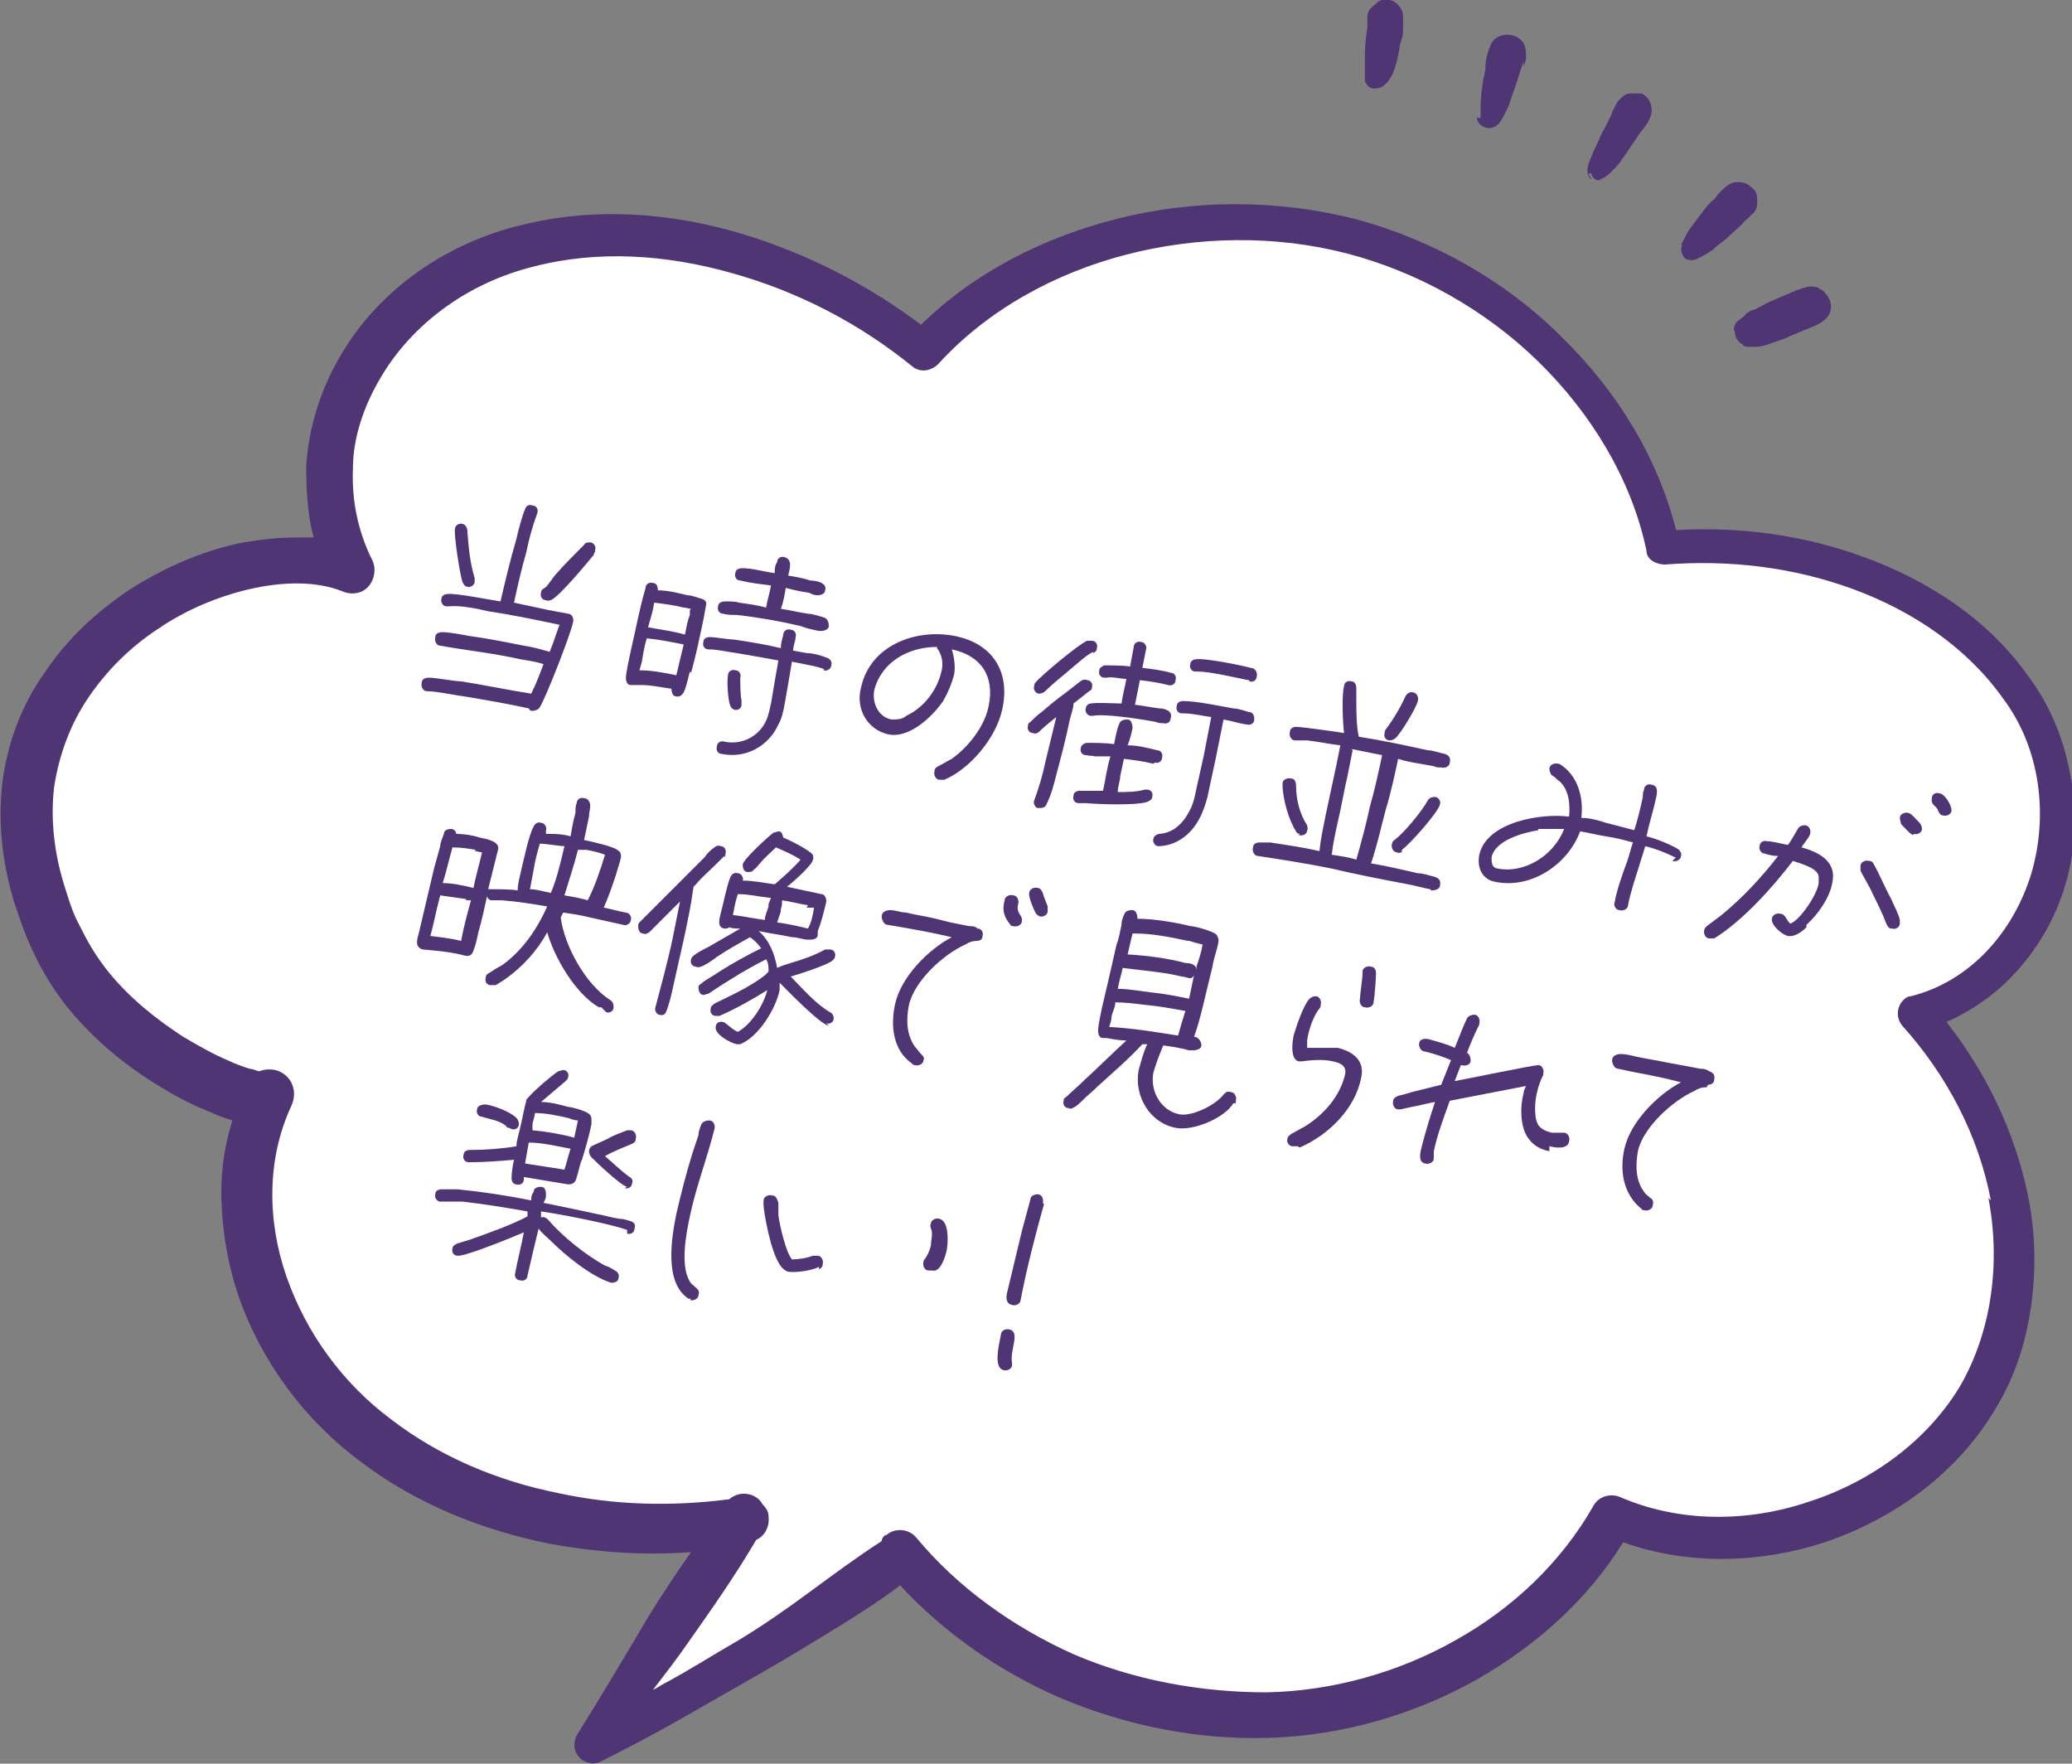 <?xml version="1.0" encoding="UTF-8"?>
<svg id="_レイヤー_2" xmlns="http://www.w3.org/2000/svg" version="1.1" viewBox="0 0 168.5 143.4">
  <rect x="0" y="0" width="168.5" height="143.4" fill="#808080" stroke="none"/>
  <!-- Generator: Adobe Illustrator 29.8.1, SVG Export Plug-In . SVG Version: 2.1.1 Build 2)  -->
  <defs>
    <style>
      .st0 {
        fill: #fff;
      }

      .st1 {
        fill: #503575;
      }
    </style>
  </defs>
  <g>
    <path class="st1" d="M141.1,26.8h0c-.1.5.2,1,.6,1.2q.1,0,0,0t0,0c.1.2.4.2.6.2h.5c.3,0,.7-.1,1-.2.5-.2.9-.3,1.4-.5.4-.2.9-.4,1.4-.6.7-.3,1.4-.5,1.9-1s.5-1.2.2-1.7c-.2-.3-.4-.6-.7-.7-.2-.2-.5-.2-.8-.2s-.8.2-1.1.3l-.7.3c-.5.2-.9.4-1.4.6s-.9.5-1.4.7c-.2,0-.4.2-.6.3,0,0-.2.3-.3.3-.2.2-.5.3-.6.6-.1.2-.1.3-.1.5h.1Z"/>
    <path class="st1" d="M136.8,19.9h0c-.2.4,0,.8.2,1.1.3.2.8.2,1.1,0,.4-.2.8-.4,1.2-.7.3-.3.7-.6,1.1-.9.4-.4.9-.8,1.3-1.2.1-.2.3-.3.5-.5l.3-.3c.4-.3.4-.7.4-1.2s-.2-.8-.5-1c-.3-.3-.7-.4-1.1-.4-.6,0-1,.4-1.4.8s-.3.4-.5.6c-.4.3-.7.7-1,1.1-.3.4-.6.8-.9,1.2s-.5.9-.8,1.4h0Z"/>
    <path class="st1" d="M129.4,14h0c0,.4.4.8.8.6h-.4c.6.1,1.2-.6,1.6-1,.3-.3.6-.8.9-1.2.3-.5.7-1,1-1.5.4-.5.9-1.1,1-1.7.1-.7-.2-1.3-.8-1.6-.3,0-.7,0-1,0-.3,0-.6.3-.8.5-.3.3-.4.7-.6,1,0,.2-.2.5-.3.7-.2.5-.5.9-.7,1.4s-.5,1-.7,1.6c-.3.6-.5,1.3,0,1.8,0-.2-.2-.3-.2-.5h.2Z"/>
    <path class="st1" d="M120.1,9.5h0c0,.5.4.8.8.9.5.1.9-.2,1.1-.5s.4-.7.6-1.1.3-.9.5-1.4c.3-.8.5-1.6.8-2.4,0,0,0,.3,0,.4.1-.2.2-.5.2-.7,0-.4,0-.8-.2-1.2-.2-.3-.5-.5-.8-.6-.7-.2-1.6,0-1.9.8-.2.5-.4,1.1-.4,1.7s-.2.9-.2,1.3c-.2,1-.2,1.9-.2,2.9h-.2Z"/>
    <path class="st1" d="M111,6.6h0c.1.3.4.6.7.6.4,0,.7-.1.9-.3.8-.7,1-1.9,1.2-2.9,0-.5.3-.9.3-1.4v-.7c0-.2,0-.4,0-.6,0-.4-.2-.7-.5-1-.4-.4-1.3-.5-1.7,0-.4.3-.7.6-.7,1v.6c0,.2,0,.5,0,.7v-.4c-.1.7-.2,1.4-.2,2.1,0,.5,0,.9,0,1.3v.5c0,.3,0,.5,0,.7h0Z"/>
  </g>
  <path class="st0" d="M73.3,126.5h0c-7.7,5.6-16.5,11.2-25.2,15.5,4-6.2,8.2-12.3,12.5-18.4l.2.4c-10.7,1.9-22.7-.4-31-7.2-8.3-6.8-12.1-18.3-7.9-27.4-.5,1.1-12.7-3.1-17.1-12.4-10.3-22,13.5-34.6,23.8-30.4-5.1-11,1.8-22.6,13.1-26.1,11.2-3.4,24.3.8,33.5,8.2,8.2-8.9,22.4-12.7,35-9.3s22.8,13.6,25.2,25.3c11.2-1.1,23.7,3.3,29.4,12.4,5.7,9.1,1.7,22.5-9,25.4,7.7,8.6,10.6,21,5.5,30.7-5.1,9.6-19,15-30,10.3-5.2,9.2-15.9,15.5-27.4,16.1s-23.4-4.6-30.4-13.2h-.2Z"/>
  <path class="st1" d="M162.3,114.5c1.6-2.6,2.5-5.5,2.9-8.5.4-3,.3-6-.3-8.9-1.1-5.2-3.4-9.9-6.6-14,2-.9,3.9-2.2,5.4-3.8,2-2.1,3.5-4.7,4.3-7.5.8-2.8,1-5.8.4-8.6-.5-2.9-1.6-5.7-3.3-8-3.3-4.8-8.3-8-13.5-9.9-4.9-1.8-10.1-2.5-15.3-2.2-1.5-6-4.9-11.4-9.3-15.7-4.6-4.6-10.5-7.9-16.8-9.6-6.4-1.6-13.1-1.6-19.4,0-5.9,1.5-11.5,4.3-15.9,8.6-4.4-3.3-9.3-5.8-14.6-7.4-5.7-1.7-11.9-2.2-17.9-.7-5.9,1.4-11.5,5.1-14.7,10.6-1.6,2.7-2.6,5.8-2.8,9,0,1.9.1,3.9.6,5.8h-1.4c-1.6,0-3.2.2-4.8.5-3.1.7-6,2-8.7,3.7-2.7,1.8-5.1,4-6.9,6.7-1.9,2.6-3.1,5.8-3.5,9-.4,3.3,0,6.5.9,9.6.5,1.5,1,3,1.7,4.4.7,1.5,1.6,2.9,2.6,4.2,2.1,2.6,4.5,4.6,7.2,6.3,1.3.8,2.7,1.6,4.2,2.2.7.3,1.4.6,2.1.8-.6,1.9-.9,3.8-.9,5.8,0,2.9.5,5.8,1.4,8.5,1.9,5.4,5.4,10.1,10,13.5,4.5,3.4,9.8,5.5,15.2,6.6,3.8.7,7.7,1,11.6.7-1.2,1.7-2.4,3.5-3.5,5.3-1.9,3.2-3.8,6.4-5.8,9.6h0c-.2.4-.3,1,0,1.5.4.7,1.3,1,2,.6,2.2-1.1,4.3-2.2,6.4-3.4,2.1-1.2,4.2-2.4,6.3-3.6s4.1-2.4,6.2-3.7c1.8-1.1,3.7-2.3,5.4-3.6,3.6,3.9,8.1,7,12.9,9.1,5.4,2.3,11.3,3.5,17.2,3.3s11.8-1.9,16.9-4.8c4.7-2.7,8.9-6.4,11.8-11.1,5.3,1.9,11.2,1.7,16.4,0,5.6-1.9,10.8-5.6,13.9-10.9h0ZM161.7,97.4h0c1,5.2.3,10.8-2.3,15.3-2.7,4.5-7.3,7.8-12.3,9.4-5,1.7-10.6,1.7-15.4-.4-.8-.3-1.7,0-2.1.7h0c-2.6,4.6-6.6,8.4-11.3,11-4.6,2.6-10,4.1-15.3,4.2-5.4,0-10.8-1-15.7-3.1-4.9-2.2-9.4-5.4-12.8-9.5h0c-.6-.7-1.7-.8-2.4-.2-.2,0-.4.3-.4.5h0c-2,1.3-3.9,2.7-5.8,4.1s-3.9,2.8-5.9,4c-2.1,1.2-4.1,2.5-6.2,3.6-.3.2-.5.3-.7.4,1-1.3,2-2.6,2.9-3.9,1.9-2.7,3.8-5.4,5.5-8.3.7-.3,1.1-1.1,1-1.9,0-.4-.2-.7-.5-1-.1-.2-.2-.3-.3-.4-.7-.6-1.7-.6-2.4,0-4.6.6-9.3.5-13.9-.5-5-1-9.7-3-13.6-6-3.9-2.9-6.9-7-8.5-11.6s-1.6-9.6.4-13.9h0c.5-1.1.1-2.3-1-2.8-.5-.2-1.1-.2-1.6,0-.2,0-.5-.2-.8-.2-.6-.2-1.2-.4-1.8-.7-1.2-.5-2.4-1.2-3.6-1.9-2.3-1.5-4.4-3.2-6.1-5.3-.8-1-1.5-2.1-2.1-3.3-.6-1.2-.7-1.2-1.5-3.8s-1.1-5.3-.8-7.9c.4-2.6,1.3-5.1,2.8-7.3s3.4-4.1,5.7-5.6c2.2-1.5,4.8-2.6,7.4-3.2s5.4-.7,7.6.2h0c.5.2,1,.2,1.5,0,.9-.4,1.3-1.6.9-2.5-1.2-2.4-1.7-4.9-1.6-7.5,0-2.5.9-5.1,2.2-7.3,2.6-4.5,7.2-7.8,12.4-9.1,5.3-1.4,10.9-1,16.2.5,5.4,1.5,10.4,4.1,14.7,7.6h0c.6.5,1.5.4,2.1-.2,4-4.4,9.5-7.4,15.3-8.9s12.1-1.6,17.9-.1c5.8,1.5,11.3,4.6,15.6,8.8s7.6,9.6,8.8,15.4c0,.7.8,1.1,1.5,1.1,5.2-.4,10.4.2,15.3,2,4.9,1.8,9.3,4.8,12.2,8.9,3,4,3.7,9.4,2.3,14.2-.7,2.3-1.9,4.5-3.6,6.3-1.7,1.8-3.8,3.1-6.2,3.7-.2,0-.4.1-.6.3-.6.6-.6,1.5-.1,2.1h0c3.6,4,6.2,8.9,7.2,14.2l-.2-.2Z"/>
  <g>
    <path class="st1" d="M43.9,57.5c-.1.2-.4.3-.6.3-.1,0-.2,0-.3-.2-1.8-.4-3.6-.7-5.4-1-.8-.1-2.1-.4-2.9-.4,0,0,0,0,0,0-.3,0-.5-.4-.4-.7,0-.3.3-.4.6-.4.5,0,2.1.3,2.6.3,1.9.3,3.8.7,5.7,1,.4-.8.7-1.6,1-2.4-.6-.2-1.3-.3-1.9-.4-2.2-.5-4.3-.7-6.5-1.1h0c-.3,0-.5-.4-.4-.7,0-.3.3-.4.6-.4.5,0,1.6.2,2.1.3,1.5.2,3,.5,4.5.8.7.1,1.4.3,2.1.5.3-.7.5-1.4.8-2.2-1.9-.4-3.8-.8-5.8-1.1-.9-.2-2.2-.5-3.2-.4,0,0,0,0-.2,0-.3,0-.5-.4-.4-.6,0-.3.3-.4.5-.4.6-.1,3.6.5,4.3.6.4-1.7.8-3.4,1.3-5.1.1-.5.5-2,.7-2.4.1-.3.3-.4.6-.3.3,0,.5.3.4.6h0c-.4,1.1-.7,2.2-.9,3.2-.4,1.4-.7,2.7-1,4.1.9.2,1.9.4,2.8.6l1.6.3c.3,0,.5.4.4.7-.2,1-2.2,6.1-2.7,6.9ZM38,47.7c-.2,0-.3-.2-.4-.4-.2-.6-.7-3.8-.6-4.3,0-.3.4-.5.6-.4.2,0,.4.3.4.5.1,1.3.2,2.6.6,3.9,0,.1,0,.2,0,.3,0,.3-.4.5-.6.4ZM48.3,45.1c-.5.6-2.8,3.4-3.5,3.7-.1,0-.3.1-.4,0-.3,0-.5-.3-.4-.6,0-.2.1-.3.3-.4.2-.1.7-.9.9-1.1.7-.8,1.4-1.5,2.1-2.2l.2-.2c.1-.2.3-.2.5-.2.3,0,.5.4.4.6,0,.1,0,.2-.1.3Z"/>
    <path class="st1" d="M56.1,54.6c-.1.4-.3,1.3-.5,1.7-.2.3-.4.4-.7.3-.2,0-.3-.4-.3-.6-.8-.1-1.6-.3-2.4-.3-.3,0-.6,0-.9,0h0c-.3,0-.4-.3-.4-.6,0-.4.3-1.7.4-2.2.4-1.7.7-3.4,1.2-5.1,0-.3.3-.5.6-.4.3,0,.4.3.4.6.8,0,1.6.2,2.4.4.4,0,.8.2,1.2.3.3.1.4.3.3.6l-.2,1.1c-.3,1.4-.6,2.9-1,4.3ZM52.6,51.9c-.2.6-.3,1.3-.4,1.9l-.2.7c1,0,2,.2,3,.4.2-.8.4-1.7.6-2.5-1-.2-2-.4-3-.5ZM56.2,49.5c-.2,0-.4-.1-.6-.1-.8-.2-1.6-.3-2.4-.4-.1.7-.3,1.3-.5,2,1,.2,2,.3,3,.6.1-.5.2-1.1.4-1.6v-.4ZM67,54.4h0c-.5-.2-1.1-.3-1.6-.4l-1-.2h0c-.2,1.2-.4,2.4-.6,3.5-.1.5-.2,1.1-.5,1.6-.8,1.8-2.7,2.8-4.6,2.4-.3,0-.5-.3-.4-.6,0-.3.3-.5.6-.4,1.4.3,2.8-.4,3.4-1.7.2-.4.3-1,.4-1.4.2-1.2.4-2.4.6-3.5-1.1-.2-2.2-.4-3.4-.6-.8-.1-1.5-.3-2.3-.3,0,0,0,0,0,0-.3,0-.5-.3-.4-.6,0-.3.3-.4.5-.4.5,0,1.5.2,2,.2,1.3.2,2.6.4,3.8.7,0-.4.1-.7.2-1.1,0-.3.3-.5.6-.4.3,0,.5.3.4.6,0,.3-.2.7-.2,1.1l1.1.2c.5,0,1.2.2,1.7.4.2.1.4.3.3.6,0,.3-.4.5-.6.4ZM66.6,51.3c-.5-.1-1-.2-1.5-.4-1.7-.4-3.4-.7-5.2-.9-.4,0-.7,0-1.1-.1h0c-.3,0-.5-.3-.4-.6,0-.3.3-.4.6-.4.4,0,.8,0,1.1.1.7.1,1.5.2,2.2.4.1-.6.3-1.2.4-1.8-.8-.1-1.7-.2-2.5-.4-.3,0-.5-.3-.4-.6,0-.3.3-.4.6-.4.8,0,1.8.3,2.6.4,0-.3,0-.6.2-.9,0-.3.3-.5.6-.4.7.2.4,1,.3,1.5.6.1,1.2.2,1.8.4.5,0,1.4.2,1.2.8,0,.3-.4.4-.6.4-.3,0-.5-.1-.7-.2-.6-.1-1.2-.2-1.9-.4-.1.6-.2,1.2-.4,1.7.7.1,1.5.3,2.2.4.4,0,.9.2,1.3.3.3.1.4.4.4.7,0,.3-.4.4-.6.4ZM59.8,57.7c-.2,0-.3-.1-.4-.3-.2-.4-.3-2-.2-2.5,0-.3.3-.5.6-.4.3,0,.5.3.4.6,0,.3,0,1.5.1,1.8,0,.1,0,.2,0,.4,0,.3-.3.5-.6.4Z"/>
    <path class="st1" d="M76.8,63.4c-.1,0-.2,0-.4,0-.3,0-.5-.4-.4-.7,0-.2.1-.3.3-.4.4-.2.7-.4,1.1-.6,1.4-1,2.7-2.7,3-4.3.5-2.4-.6-4.1-3-4.6.2.6.3,1.4.2,2-.2.8-.5,1.5-.9,2.2-.9,1.3-2.8,3.1-4.5,2.7-1.7-.4-2.6-2.1-2.2-3.7.7-3.5,4.4-4.9,7.6-4.3,3.1.6,4.6,2.9,3.9,6-.5,2.3-2.6,4.8-4.7,5.7ZM76.2,52.8c0,0,0,0,0-.2-2.3,0-4.5,1.2-5.1,3.5-.2,1,.3,2.2,1.4,2.4.4,0,.9,0,1.2-.3,1.5-.7,2.6-2.2,2.9-3.8.1-.5,0-1.2-.4-1.7Z"/>
    <path class="st1" d="M88.7,56.1l-1.4,1.1c0,.4-.2.9-.3,1.3-.3,1.5-.7,3-1.1,4.5-.2.8-.4,1.6-.8,2.4-.1.3-.4.3-.7.3-.2,0-.4-.4-.3-.6h0c.4-1.1.7-2.1.9-3.1.3-1.2.6-2.5.9-3.7-.5.4-1,.8-1.4,1.2-.1.1-.3.2-.5.1-.3,0-.5-.3-.4-.6,0-.1,0-.2.2-.3.3-.3.6-.6.9-.8.7-.6,1.3-1.1,2-1.6.4-.3,1-.8,1.3-1,.1,0,.2-.1.4,0,.3,0,.5.3.4.6,0,.2-.1.2-.2.3ZM88.9,53c-.6.3-1.1.8-1.6,1.2-.8.7-1.6,1.3-2.3,2-.1.1-.3.2-.5.2-.3,0-.5-.4-.4-.6,0,0,0-.2.1-.3.5-.6,3.5-3.1,4.2-3.4.1,0,.2,0,.4,0,.3,0,.5.3.4.6,0,.2-.1.3-.3.4ZM93.8,62.1c-.8-.2-1.6-.3-2.4-.4-.1.5-.2.9-.3,1.4,0,.4-.2.8-.2,1.3.7,0,1.5,0,2.2-.2,0,0,.2,0,.2,0,.3,0,.5.3.4.6,0,.2-.2.3-.4.4-.9.3-3.9.2-5,.1-.2,0-.4,0-.6,0-.3,0-.5-.3-.4-.6,0-.3.3-.4.5-.4.2,0,.3,0,.5,0,.5,0,.9,0,1.4,0,.2-.9.3-1.8.6-2.8h-1.3c-.2-.1-.4,0-.6-.1h-.1c-.3,0-.5-.3-.4-.6,0-.2.3-.4.5-.4.7,0,1.5,0,2.2.1.1-.5.2-1.1.4-1.6.1-.3.3-.4.7-.4.3,0,.4.4.4.7-.1.5-.2.9-.4,1.4.8,0,1.6.2,2.4.4.3,0,.5.3.4.6,0,.3-.3.5-.6.4ZM94.6,58.8c-.2,0-.4,0-.6-.1-1-.2-4.2-.7-5.1-.5,0,0-.1,0-.2,0-.3,0-.5-.4-.4-.6,0-.2.2-.4.4-.4.5-.1,2,0,2.5,0,.1-.7.3-1.4.4-2-.5,0-1.1-.2-1.6-.1,0,0-.1,0-.2,0-.3,0-.5-.3-.4-.6,0-.2.2-.3.4-.4.4,0,1.7,0,2.1.1l.3-1.6c0-.3.3-.5.6-.4.3,0,.5.4.4.6l-.3,1.5c.8.1,1.6.2,2.3.4.3,0,.5.3.4.6,0,.3-.3.5-.6.4-.8-.2-1.5-.3-2.3-.4l-.4,2c.8.1,1.2.2,2,.3.4,0,1.1.2.9.8,0,.3-.3.5-.6.4ZM101.3,58.9c-.6-.1-1.2-.3-1.8-.4-.2,1-.4,2-.6,3-.2.9-.4,1.9-.6,2.8-.1.6-.3,1.2-.5,1.7-.6,1.5-1.8,2.7-3.5,2.8,0,0,0,0-.1,0-.3,0-.5-.4-.4-.6,0-.2.3-.4.5-.4,1.3-.1,2.1-1.1,2.6-2.2.2-.5.3-1,.4-1.5.2-.9.4-1.8.6-2.7.2-1,.4-2.1.6-3.1-.8-.1-1.5-.3-2.3-.3,0,0,0,0-.1,0-.3,0-.5-.3-.4-.6,0-.3.3-.4.5-.4,1.1,0,3,.4,4.1.6.4,0,.9.2,1.3.3.3,0,.4.3.4.6,0,.3-.3.5-.6.4ZM101.6,55.3h-.1c-1-.2-3.1-.7-4.1-.7,0,0-.1,0-.2,0-.3,0-.5-.3-.4-.6,0-.2.2-.4.5-.4.7-.1,3.7.5,4.4.7.3,0,.6.3.5.7,0,.3-.3.5-.6.4Z"/>
    <path class="st1" d="M116.3,72.3c-.6-.1-1.2-.3-1.8-.4-2.1-.4-4.2-.8-6.3-1.3-2-.4-3.9-.7-5.9-1h0c-.3,0-.5-.4-.4-.7,0-.3.3-.4.5-.4.3,0,.6,0,.9,0,1.3.2,2.7.4,4,.7.1-1,.3-1.9.5-2.9.3-1.4.6-2.8.9-4.2l.3-1.5c-.9-.1-1.8-.3-2.7-.4-.3,0-.7,0-1,0h0c-.3,0-.5-.4-.4-.7,0-.3.3-.4.5-.4.5,0,3.3.4,3.9.5-.1-.8-.2-3.1,0-3.8,0-.3.3-.5.6-.4.3,0,.4.3.4.6,0,.2,0,.5,0,.8,0,1,0,2.2.2,3.1,1.9.3,3.8.7,5.6,1.1.4,0,.9.2,1.4.3.3.1.5.3.4.7,0,.3-.4.5-.7.4-.2,0-.4,0-.6-.1l-1.1-.2c-.6-.1-1.2-.2-1.8-.4-.3,1.4-.6,2.8-1,4.1-.4,1.5-.7,2.9-1.2,4.4,1.2.2,2.5.5,3.8.8.4,0,1,.2,1.4.3.3.1.5.3.4.7,0,.3-.4.4-.7.4ZM105.7,67.8c-.1,0-.3-.1-.3-.2-.6-.9-1.1-2.7-1.1-3.8,0,0,0,0,0-.1,0-.3.4-.5.7-.4.3,0,.4.3.4.6,0,1.1.3,2.3.9,3.2,0,.1.1.3,0,.4,0,.3-.3.5-.7.4ZM110,61l-.4,2c-.3,1.3-.5,2.5-.8,3.8-.2.9-.4,1.8-.5,2.7.7.1,1.4.2,2,.4.4-1.4.8-2.9,1.1-4.3.4-1.4.7-2.8,1-4.2l-2.5-.5ZM113.5,60c-.1.1-.3.2-.5.2-.3,0-.5-.3-.4-.6,0,0,0-.2.1-.3.6-.8,1.2-1.8,1.6-2.7.1-.2.4-.4.6-.3.3,0,.5.4.4.7-.1.5-1.4,2.7-1.9,3.1ZM114,69.3c-.1,0-.3.1-.4,0-.3,0-.5-.4-.4-.7s.1-.2.2-.3c.8-.6,2.2-2.3,2.7-3.2.1-.2.3-.3.6-.3.3,0,.5.4.4.6-.1.6-2.5,3.3-3.1,3.7Z"/>
    <path class="st1" d="M136.3,69.7s0,0-.1,0c-.8-.4-1.6-.7-2.4-.9l-.5,1.6c-.3,1-.7,2.1-.9,3.2,0,.3-.4.5-.7.4-.3,0-.5-.4-.4-.6.2-1.1.6-2.2,1-3.3.2-.5.3-1.1.5-1.6-.7-.2-1.5-.4-2.2-.5-.7-.1-1.4-.3-2.1-.4-1,2.7-4,4.7-6.9,4.1-1.1-.2-1.5-1.2-1.3-2.2.6-2.7,5.1-3.4,7.3-3.1.1-1,0-2.2-.8-2.9-.2-.1-.3-.3-.5-.4-.2-.1-.3-.4-.3-.6,0-.3.4-.5.7-.4,0,0,0,0,.1,0,1.5.9,2,2.7,1.8,4.4.7,0,1.4.2,2,.4.8.2,1.5.4,2.3.6.3-.9.5-1.8.7-2.7,0-.2,0-.4.1-.6,0-.3.3-.5.6-.4.7.1.4.9.3,1.4-.2.9-.5,1.8-.7,2.8.8.2,1.8.6,2.5,1,.2.1.4.4.3.6,0,.3-.4.5-.7.4ZM125.1,67.5c-1.2.2-3.5.8-3.8,2.2,0,.4,0,.8.4.9,2.3.5,4.7-1.1,5.5-3.2-.7,0-1.4,0-2.1,0Z"/>
    <path class="st1" d="M146.9,75.4c-.4.4-1,.8-1.5.7-.5-.1-1.4-.9-1.3-1.4,0-.3.4-.5.7-.4.4,0,.5.6.8.8.8-.3,2.2-2.4,2.3-3.3,0-.1,0-.3,0-.5,0-.7-1.5-1.1-2.1-1.3-1.6,2.1-4.1,4.9-6.4,6.3-.1,0-.3,0-.4,0-.3,0-.5-.4-.4-.7,0-.1.1-.2.2-.3.4-.3.8-.6,1.2-.9,1.7-1.4,3.2-3,4.6-4.8-.4,0-.8-.1-1.1-.2-.3,0-.5-.4-.4-.6,0-.3.3-.5.6-.4.5,0,1.1.2,1.7.3.3-.4.5-.8.8-1.3.1-.2.3-.3.6-.3.3,0,.5.4.4.7,0,.2-.6.9-.7,1.1,1.5.4,2.9,1.2,2.5,2.9-.2,1.2-1.2,2.6-2.1,3.4ZM153.8,75.5c-.2,0-.3-.2-.4-.4-.3-.8-.7-1.6-1.1-2.4-.3-.7-.7-1.3-1-1.9,0-.1,0-.2,0-.4,0-.3.4-.5.7-.4.2,0,.3.1.4.3.5.9.9,1.9,1.4,2.8.2.5.6,1.2.7,1.7,0,.1,0,.2,0,.3,0,.3-.4.5-.6.4ZM155.6,67.9c-.2,0-.8-.7-1-.9,0-.1-.1-.3-.1-.5,0-.3.4-.5.7-.4.2,0,.7.6.9.8.1.1.2.3.2.5,0,.3-.4.5-.7.4ZM158,66.3c-.2,0-.3-.2-.4-.4-.1-.4-.6-.4-.5-1,0-.3.3-.5.6-.4.4,0,1,.9,1,1.4,0,.3-.4.5-.7.4Z"/>
    <path class="st1" d="M48.9,81.9c0,0-.1,0-.2,0-1.9-1.1-3.6-4-4.2-6.1-.8,1.5-2,2.8-3.4,3.8-.3.2-.6.4-.8.5-.1,0-.2,0-.4,0-.3,0-.5-.3-.4-.6,0-.2.1-.3.3-.4.3-.2.6-.4,1-.6,1.7-1.2,2.9-3,3.7-4.8-1.2-.2-2.4-.4-3.7-.5-.2,0-.5,0-.7,0,0,0-.1,0-.1,0-.2,0-.3-.1-.4-.3-.2.9-.4,1.9-.7,2.9-.1.5-.2,1-.4,1.5-.1.3-.3.5-.7.4h0s0,0,0,0c-1.1-.3-2.3-.4-3.4-.5h0c-.8-.2-.4-1-.3-1.5.4-1.7.8-3.4,1.2-5.1l.5-1.8c0-.3.2-.7.3-1,0-.3.3-.4.6-.4.2,0,.4.2.4.4.6,0,1.3.1,1.9.3.5.1,1.7.3,1.5,1h0s-.8,3.2-.8,3.2c0,0,.2,0,.3,0,.5,0,1.6,0,2.1.1,0-.6.2-1.2.3-1.7.2-.8.6-2.8,1-3.5.1-.2.3-.4.6-.3.3,0,.5.4.4.6,0,.1,0,.2,0,.3.7,0,1.3,0,2,.2.1-.6.2-1.2.4-1.9,0-.3,0-.6.1-.8,0-.3.3-.5.6-.4.3,0,.5.3.5.6,0,.3-.1.6-.1.9l-.4,1.9c.5.1,2.3.5,2.7.8.3.2.3.3.3.6-.1.5-.3,1-.4,1.4-.3.9-.6,1.8-1,2.7.6.1,1.2.3,1.8.4.3,0,.5.4.4.6,0,.3-.4.5-.6.4l-2.7-.6c-.8-.2-1.5-.3-2.2-.4l-.2.4c.3,2.3,2,5.4,4,6.7.2.1.3.3.3.6,0,.3-.3.5-.6.4ZM37.9,73.1c-.7-.1-1.4-.2-2.1-.3-.3,1.1-.5,2.2-.8,3.3.8.1,1.7.2,2.5.4.2-1.1.5-2.2.8-3.3h-.4ZM38.7,69.1c-.6-.1-1.2-.2-1.9-.2-.3,1-.5,2-.8,2.9.8,0,1.7.2,2.5.4.2-1,.5-2,.7-2.9-.2,0-.4-.1-.6-.1ZM44.1,68.6c0,0-.1,0-.2,0-.2.7-.4,1.4-.5,2.1-.1.5-.2,1.1-.3,1.6.6,0,1.1.2,1.7.3.5-1.2.8-2.5,1.1-3.8-.4,0-1.5-.2-1.9-.2ZM47.6,69.1h-.6c-.3,1.2-.7,2.4-1.1,3.7.6.1,1.2.2,1.9.4.6-1.2,1-2.4,1.4-3.7-.5-.2-1-.3-1.5-.4Z"/>
    <path class="st1" d="M58.9,69.6l-.6.6c-.6.6-1.2,1.1-1.7,1.7l-.2.2c-.2,1.5-.5,2.9-.8,4.3-.3,1.3-.6,2.7-.9,4-.1.5-.3,1.3-.5,1.8-.1.3-.3.4-.6.3-.2,0-.4-.4-.3-.6h0c.5-1.9,1-3.7,1.4-5.6.2-1,.4-2,.6-3l-1.7,1.7c-.2.2-.6.6-.8.8-.2.1-.3.2-.5.1-.3,0-.4-.3-.4-.6,0-.1,0-.2.1-.3.3-.3.7-.7,1-1,.9-.9,1.9-1.9,2.8-2.8l1.5-1.5c.2-.3.5-.6.8-.8.1-.1.3-.2.5-.1.3,0,.5.3.4.6,0,.1,0,.2-.1.3ZM67.4,83.4c-.7-.1-3.4-2.9-4-3.5,0,.2,0,.4,0,.6-.3,1.5-1.7,3.8-3.2,4.4-.1,0-.2,0-.3,0-.5-.1-1.8-.8-1.7-1.4,0-.3.3-.5.6-.4.2,0,.7.6,1.2.8,1.1-.6,2.1-2.2,2.4-3.4-1.1.7-2.7,1.6-3.9,2.1-.1,0-.2,0-.3,0-.3,0-.5-.3-.4-.6,0-.2.2-.3.3-.4,1.4-.7,2.8-1.3,4.1-2.3l.3-.3h0c0-.4,0-.7-.2-1-1.6.8-3.2,1.8-4.7,2.8-.1,0-.3.1-.4.1-.3,0-.4-.4-.4-.6,0-.1,0-.2.2-.3.3-.3,1.1-.7,1.5-1,1.1-.7,2.2-1.3,3.4-1.9-.2-.3-.5-.6-.9-.9-.9.5-1.8,1-2.7,1.6-.4.3-.8.6-1.3.8-.1,0-.2.1-.4,0-.3,0-.5-.3-.4-.6,0-.1.1-.2.2-.3.4-.3.8-.5,1.2-.7l2.6-1.5c-.3,0-.6,0-.9-.1-.1.1-.3.1-.4.1-.6-.1-.4-.8-.3-1.2.2-.7.5-2.3.8-3,.1-.2.3-.4.6-.3.3,0,.5.4.4.6.9,0,1.8.2,2.6.3.7-.6,1.5-1.3,2.1-2-.6-.4-1.3-.7-2-1-.4.4-.9.8-1.3,1.3-.2.2-.3.4-.5.5-.1.2-.3.2-.5.2-.3,0-.4-.3-.4-.6,0-.4,2.1-2.3,2.5-2.6.1,0,.3-.1.4-.1.3,0,.3.2.4.5.5.2,2.1,1,2.4,1.4,0,.1.1.3,0,.4,0,.4-1.7,1.9-2.1,2.2.9.2,1.9.4,2.8.6.3,0,.4.4.4.6-.2.8-.4,1.7-.7,2.4,0,0,0,.2,0,.3,0,.3-.3.4-.6.4h-.2c-.4,0-.8-.2-1.3-.2-.9-.2-1.8-.3-2.7-.5.9.8,1.3,1.9,1.5,3h0c.4-.2.8-.3,1.1-.4,1-.3,1.9-.6,2.8-1.1.1,0,.2,0,.4,0,.3,0,.5.3.4.6,0,.1-.1.2-.2.3-.5.4-2.7,1.1-3.4,1.3,1,1,2,2.2,3.2,2.9.2.1.3.3.3.5,0,.3-.3.5-.6.4ZM62.6,73c-.9-.1-1.7-.3-2.6-.3-.2.6-.3,1.2-.4,1.7.9.1,1.8.3,2.6.4,0-.4.2-.7.3-1.1v-.2c0,0,.2-.5.2-.5ZM65.7,73.6c-.7-.1-1.4-.3-2.1-.4,0,.2,0,.5-.1.7v.2c-.1.3-.2.6-.3.9.8.1,1.7.3,2.5.5.3-.5.4-1.1.5-1.7h-.6Z"/>
    <path class="st1" d="M79.5,76.5c-.4,0-.7.1-1,.3-1.8.8-4.2,3-4.6,5-.2,1.1-.2,2.3.5,3.3.2.2.3.4.5.6.2.2.3.3.2.5,0,.3-.4.5-.7.4,0,0-.2,0-.2-.1-1.6-1.1-1.8-3.1-1.4-4.9.5-2.2,2.7-4.4,4.6-5.4-1.7-.4-3.4-.7-5.2-1-.3,0-.5-.4-.5-.7,0-.3.3-.5.7-.5.4,0,.9.2,1.3.2.8.2,1.6.3,2.4.5l1.2.3,1.5.3c.2,0,.5,0,.7.2.3,0,.5.3.4.6,0,.3-.2.4-.5.4ZM82.4,75.3c-.1,0-.2,0-.3-.2-.5-.6-.6-1.2-.4-1.9,0-.3.4-.5.7-.4.3,0,.5.4.4.7-.2.8.4.9.3,1.4,0,.3-.4.5-.7.4ZM84.6,74.5c-.1,0-.3-.1-.4-.3-.1-.2-.6-1.3-.5-1.6,0-.3.4-.5.7-.4.2,0,.3.2.4.4.1.4.3.8.4,1.1,0,.1,0,.3,0,.4,0,.3-.4.5-.7.4Z"/>
    <path class="st1" d="M100.3,89.7c-.7,1.2-3.3,2.3-4.7,2-2.1-.4-3.4-2.6-3-4.7.2-.7.4-1.5.7-2.1h-.4c-1.1,1.2-2.4,2.3-3.6,3.4-.4.4-.9.8-1.3,1.2-.2.2-.4.4-.6.5-.2.1-.3.2-.5.1-.3,0-.5-.3-.4-.6,0-.1,0-.2.2-.3.4-.4.9-.8,1.4-1.3,1.2-1.1,2.3-2.2,3.5-3.3-.5,0-1.1-.1-1.6-.2,0,0-.2,0-.3,0,0,0,0,0,0,0-.3,0-.4-.3-.4-.6,0-.4.2-1.3.3-1.8.4-1.7.8-3.4,1.2-5.2.2-.5.3-1.1.4-1.6,0-.3.1-.6.2-.8.1-.3.3-.4.7-.4.3,0,.4.4.4.7,1.3,0,3.1.3,4.3.6.4,0,1.7.4,2,.6.2.1.3.4.3.6-.1.7-.4,1.4-.5,2.1l-.8,3.3c-.2.8-.4,1.6-.7,2.4h.1c.3.1.5.4.5.7,0,.3-.4.4-.7.4h-.3c-.7-.2-1.4-.3-2.1-.4-.3.7-.6,1.5-.8,2.2-.3,1.5.6,3.1,2.1,3.4,1,.2,2.9-.7,3.6-1.6.2-.2.3-.3.6-.2.3,0,.5.4.4.7,0,0,0,.1,0,.2ZM93.1,81.7c-.8-.1-1.6-.2-2.4-.2,0,.4-.2.7-.3,1.1,0,.3-.1.6-.2.9,1.9.1,3.7.4,5.6.7.2-.7.4-1.4.6-2-1.1-.2-2.2-.4-3.3-.5ZM96.6,79.5c-.1,0-.3-.1-.5-.1-.8-.2-1.5-.3-2.3-.4-.8-.1-1.7-.2-2.5-.3-.1.5-.3,1.1-.4,1.7.9,0,1.9.2,2.8.3,1,.1,2,.3,3,.5l.4-1.9c-.1.2-.3.3-.5.2ZM96.6,76.5c-1.4-.3-2.9-.6-4.3-.6,0,0-.2,0-.2,0l-.4,1.7c1.6.1,3.2.3,4.7.7.4,0,.9.1.9.6v-.3c.2-.6.4-1.2.5-1.8-.4-.1-.8-.2-1.1-.3Z"/>
    <path class="st1" d="M105.5,93.2c-.1,0-.2,0-.4,0-.3,0-.5-.4-.4-.6,0-.2.2-.3.3-.4.4-.2.7-.4,1.1-.6,1.6-1,2.9-2.5,3.3-4.3.1-.7-.5-.9-1-1-.8-.2-1.8-.1-2.6,0,0,0-.2,0-.2,0-.7-.2-.5-1.6-.4-2.1.2-.7.8-2.5,1.3-3,.1-.1.3-.2.5-.2.3,0,.5.4.4.7,0,.1,0,.2-.1.3-.5.6-.9,1.8-1,2.6,0,.2,0,.4,0,.6.8,0,1.7,0,2.5,0,1.2.3,2.2,1,1.9,2.4-.5,2.6-2.7,4.7-5,5.7ZM111,81.9c-.3,0-.5-.4-.4-.7,0-.4.2-1.6.2-2,0,0,0-.1,0-.2,0-.3.4-.5.7-.4.2,0,.4.2.4.5,0,.4-.1,1.9-.2,2.4,0,.3-.4.5-.7.4Z"/>
    <path class="st1" d="M126,93.6c-.6-.1-1.2-.4-1.6-.9-.8-.9-.8-2.7-.5-3.8,0-.2.1-.4.2-.6-2.1.4-4.1.8-6.2,1.2-.5,1.4-1,2.7-1.3,4.1,0,.2,0,.4,0,.6,0,.3-.4.5-.7.4-.6-.1-.4-.9-.3-1.3.3-1.2.7-2.5,1.1-3.7-.6.1-1.3.3-1.9.4l-.9.2c0,0-.2,0-.2,0-.3,0-.5-.4-.4-.7,0-.2.2-.3.4-.4.4-.1.8-.2,1.1-.3.8-.2,1.6-.4,2.4-.6l.8-2c-.7-.3-1.3-.5-2.1-.7-.3,0-.5-.3-.5-.6,0-.4.4-.5.8-.4.7.2,1.5.4,2.1.7.3-.7.7-1.8,1-2.4.1-.2.4-.3.6-.3.3,0,.5.4.4.7,0,0,0,0,0,.1-.4.8-.7,1.5-1,2.3,0,0,0,0,0,0,.2.1.3.4.3.6,0,.4-.4.5-.8.4l-.5,1.3c.6-.1,6.4-1.3,6.8-1.3.3,0,.5.4.4.7,0,0,0,0,0,.1-.2.4-.4.9-.5,1.4-.2.7-.3,2.3.2,2.8.3.3.6.4,1,.5.3,0,.5,0,.8,0,0,0,.1,0,.2,0,.3,0,.5.4.4.7-.1.7-1.2.5-1.6.4Z"/>
    <path class="st1" d="M138.8,88.4c-.4,0-.7.1-1,.3-1.8.8-4.2,3-4.6,4.9-.2,1.1-.2,2.4.5,3.3.1.2.3.3.5.5.2.1.3.3.2.6,0,.3-.4.5-.7.4,0,0-.2,0-.2-.1-1.5-1.2-1.8-3.1-1.4-4.9.5-2.2,2.7-4.4,4.6-5.4l-1.2-.3c-1.3-.3-2.6-.5-3.9-.8-.3,0-.5-.4-.5-.7,0-.3.3-.5.7-.5.4,0,.8.1,1.2.2.9.2,1.7.3,2.6.5l1.1.2,1.6.3c.2,0,.4,0,.7.2.3.1.5.3.4.7,0,.3-.3.4-.5.4Z"/>
    <path class="st1" d="M51,100h0c-.9-.3-1.8-.5-2.7-.7-1.4-.3-2.9-.6-4.3-.8v.5c0,0,.2-.1.3,0,.1,0,.2.1.3.2,1.1,1.3,3.1,2.9,4.6,3.7.3.1.5.2.8.4.2.1.4.3.3.6,0,.3-.3.4-.6.4,0,0,0,0,0,0-1.6-.5-3.7-2.2-4.9-3.4-.3-.3-.7-.6-1-1h0c-.3,1.2-.6,2.5-.9,3.8,0,.3-.3.5-.6.4-.3,0-.5-.3-.4-.6.2-1.1.5-2.2.7-3.3-.7.3-4.8,2-5.4,1.9-.3,0-.5-.3-.4-.6,0-.2.2-.3.4-.4.3-.1.7-.2,1-.3,1.4-.5,3.4-1.2,4.7-1.9v-.4c-1.7-.3-3.5-.6-5.3-.8-.4,0-.8,0-1.1,0-.2,0-.4,0-.6,0h-.1c-.3,0-.5-.4-.4-.6,0-.3.3-.4.5-.4.4,0,.9,0,1.3,0,2,.2,4,.5,6,.9,0-.3,0-.4.2-.7,0-.3.3-.4.6-.4.3,0,.4.3.4.6,0,.3,0,.3-.2.7,1.5.3,2.9.6,4.3.9.6.1,1.2.3,1.9.4.3,0,.6.1.9.2.3.1.4.3.3.6,0,.3-.3.5-.6.4ZM47.3,94.3c-.2.6-.3,1.2-.5,1.7-.1.2-.3.3-.6.3-1.2-.2-2.4-.4-3.6-.6,0,0,0,0,0,.2,0,.3-.3.5-.6.4-.3,0-.4-.3-.4-.5,0-.4.1-1.1.2-1.5-1.2.1-2.4.2-3.7.2,0,0,0,0,0,0-.3,0-.5-.3-.4-.6,0-.3.3-.4.5-.4,1.3,0,2.6-.1,3.8-.3,0-.5.2-1,.3-1.5.2-.8.3-1.5.5-2.2,0-.1,0-.1.1-.2.5-.6,1.9-1.8,2.5-2.2.1,0,.3-.1.4-.1.3,0,.5.3.4.6,0,.1-.1.2-.2.3-.7.6-1.3,1.1-2,1.7.7,0,1.5.2,2.2.4.3,0,1.3.3,1.6.5.2.1.3.3.3.5,0,.1,0,.3,0,.4-.2,1-.5,2-.8,3ZM41.4,91.7c-.1,0-.2,0-.2-.1-.5-.5-1.4-.6-2-.8-.3,0-.5-.3-.4-.6,0-.3.4-.4.7-.4.7.1,2,.6,2.5,1.1.1.1.2.3.2.5,0,.3-.3.5-.6.4ZM43,92.9c-.1.6-.2,1.1-.3,1.7l3.2.5c.2-.6.3-1.1.5-1.7-1.1-.2-2.3-.5-3.4-.5ZM46.2,90.9c-.9-.2-1.8-.4-2.7-.4,0,.3-.2.7-.2,1v.4c1.1.1,2.3.3,3.4.6.1-.5.2-.9.3-1.4-.3,0-.5-.1-.8-.2ZM51,96.5c-.5-.1-2.4-1.9-2.9-2.4-.1-.1-.2-.3-.2-.5,0-.2.1-.3.2-.4.4-.2.9-.4,1.3-.6.5-.3,1.1-.5,1.6-.7.1,0,.2,0,.3,0,.3,0,.5.4.4.7,0,.2-.1.3-.3.4-.7.3-1.5.6-2.2,1,.7.6,1.3,1.2,2,1.7.2.1.3.3.2.5,0,.3-.3.5-.6.4Z"/>
    <path class="st1" d="M56.2,105.6c0,0-.2,0-.2,0-2-1.3-1.4-4.9-1-6.9.4-1.7.8-3.3,1.3-4.9l.5-1.5c0-.3.1-.5.2-.8.1-.3.4-.4.7-.4s.5.4.4.7h0c-.6,2.4-1.5,4.7-2,7.1-.3,1.4-.8,4,0,5.3.1.2.3.3.5.5.2.2.3.3.2.6,0,.3-.4.5-.7.4Z"/>
    <path class="st1" d="M66.6,103c-.5.3-1.9.5-2.5.4-.8-.2-1.2-1.7-1.4-2.3-.2-.7-.7-2.9-.6-3.5,0-.3.4-.5.7-.4.3,0,.4.3.5.6,0,.3,0,.7,0,1,.1.8.6,3,1.1,3.6.5,0,1.2-.1,1.7-.3.1,0,.2,0,.4,0,.3,0,.5.4.4.7,0,.2-.1.3-.3.4ZM75.5,103.3c-.3,0-.5-.4-.4-.7,0,0,0-.2.1-.2.2-.3.4-.7.5-1.1,0-.4.2-1.1,0-1.4,0-.1-.1-.3,0-.4,0-.3.4-.5.7-.4.8.2.7,1.9.6,2.5-.1.5-.5,1.9-1.2,1.7Z"/>
    <path class="st1" d="M81.6,111.4c-.8-.2-.4-1.9-.2-2.9,0-.3.4-.5.7-.4.9.2,0,1.7.2,2.7,0,0,0,.1,0,.2,0,.3-.4.5-.7.4ZM84.9,97.9c-.7,2.5-1.4,5.2-1.9,7.8,0,.3-.4.5-.7.4-.5-.1-.5-.6-.4-1,.4-1.7.8-3.3,1.2-5,.2-.7.5-1.9.7-2.6,0-.3.4-.4.6-.4.3,0,.5.4.4.7h0Z"/>
  </g>
</svg>